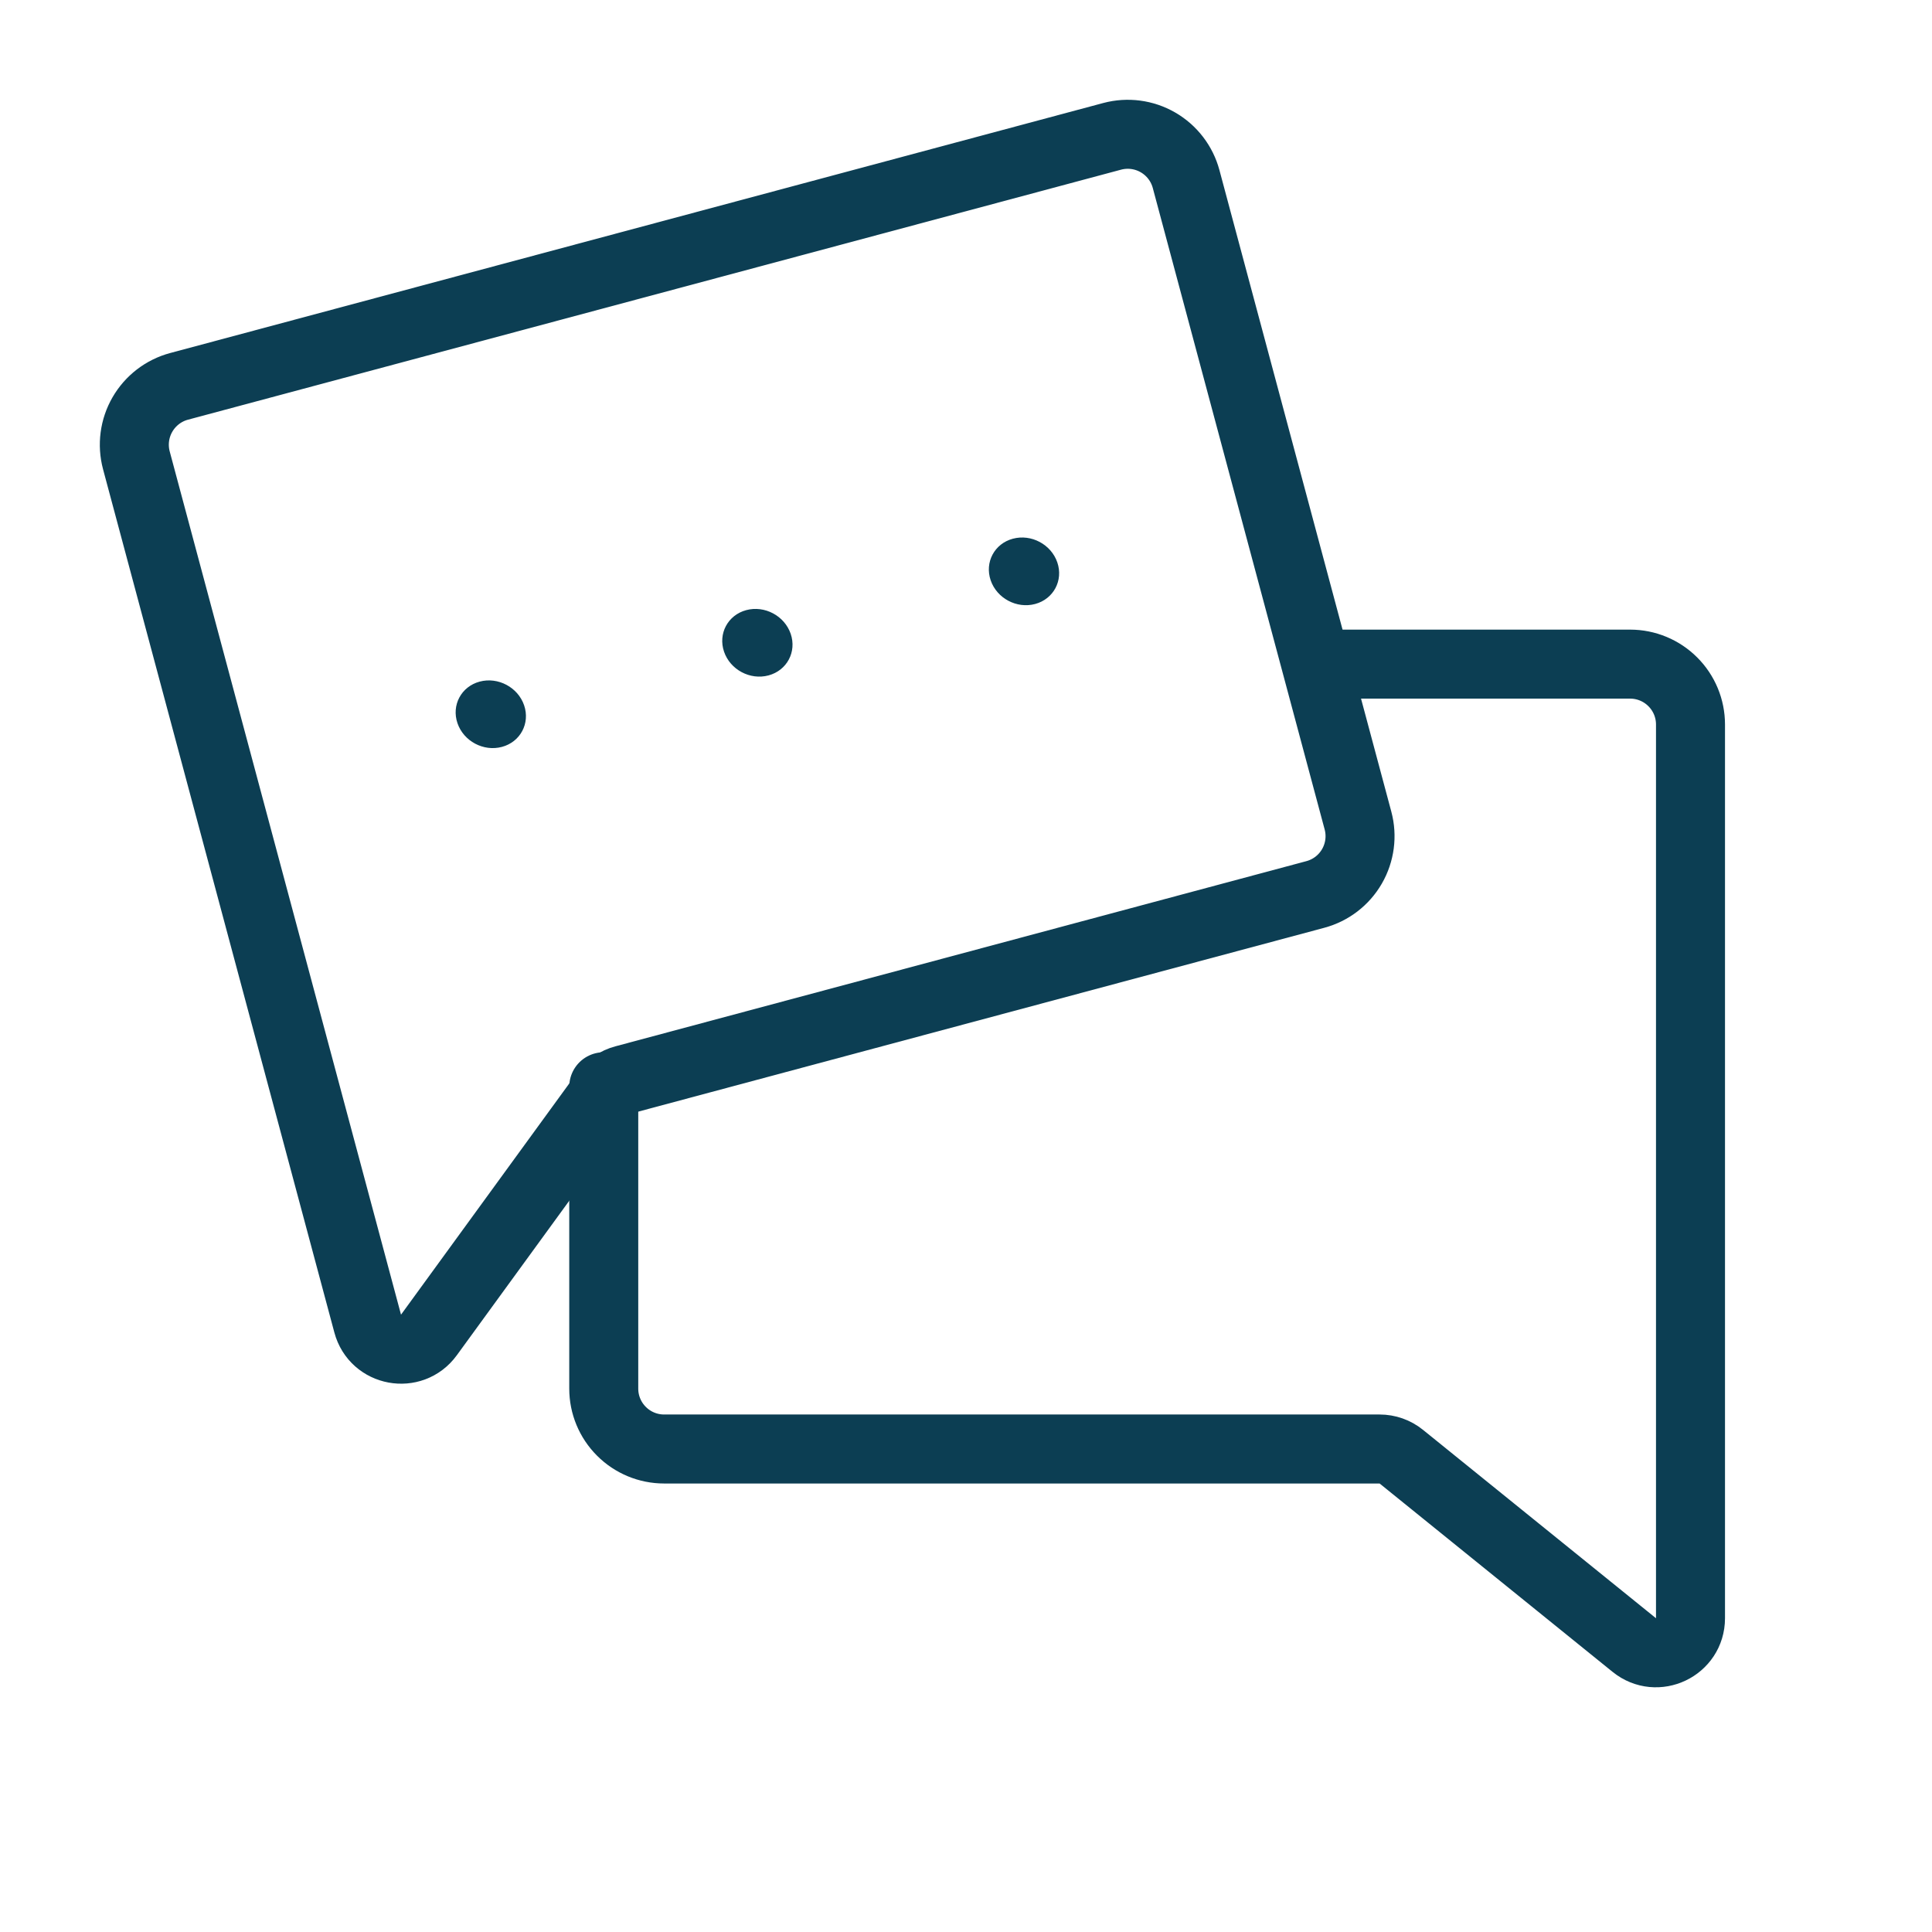 <svg width="56" height="56" viewBox="0 0 56 56" fill="none" xmlns="http://www.w3.org/2000/svg">
<g clip-path="url(#clip0_22818_842)">
<path d="M18.093 31.295C17.872 31.354 17.678 31.487 17.543 31.672L12.432 38.695C11.938 39.375 10.875 39.178 10.658 38.366L3.953 13.343C3.833 12.894 3.896 12.417 4.128 12.015C4.36 11.613 4.742 11.319 5.19 11.199L32.236 3.952C32.685 3.832 33.162 3.895 33.564 4.127C33.966 4.359 34.26 4.742 34.38 5.19L39.362 23.784C39.482 24.232 39.419 24.71 39.187 25.112C38.955 25.514 38.573 25.807 38.124 25.927L18.093 31.295Z" stroke="#0C3E53" stroke-width="2" stroke-linecap="round" stroke-linejoin="round"/>
<path d="M17.5 31.5V40.25C17.5 40.714 17.684 41.159 18.013 41.487C18.341 41.816 18.786 42 19.25 42H39.988C40.217 42 40.439 42.078 40.617 42.222L47.371 47.683C48.025 48.212 49 47.746 49 46.906V21C49 20.536 48.816 20.091 48.487 19.763C48.159 19.434 47.714 19.25 47.25 19.25H38.5" stroke="#0C3E53" stroke-width="2" stroke-linecap="round" stroke-linejoin="round"/>
<circle cx="1" cy="1" r="1" transform="matrix(0.966 -0.259 0.323 0.946 12.937 20.016)" fill="#0C3E53"/>
<circle cx="1" cy="1" r="1" transform="matrix(0.966 -0.259 0.323 0.946 20.664 17.944)" fill="#0C3E53"/>
<circle cx="1" cy="1" r="1" transform="matrix(0.966 -0.259 0.323 0.946 28.392 15.874)" fill="#0C3E53"/>
</g>
<defs>
<clipPath id="clip0_22818_842">
<rect width="56" height="56" fill="white"/>
</clipPath>
</defs>
</svg>
